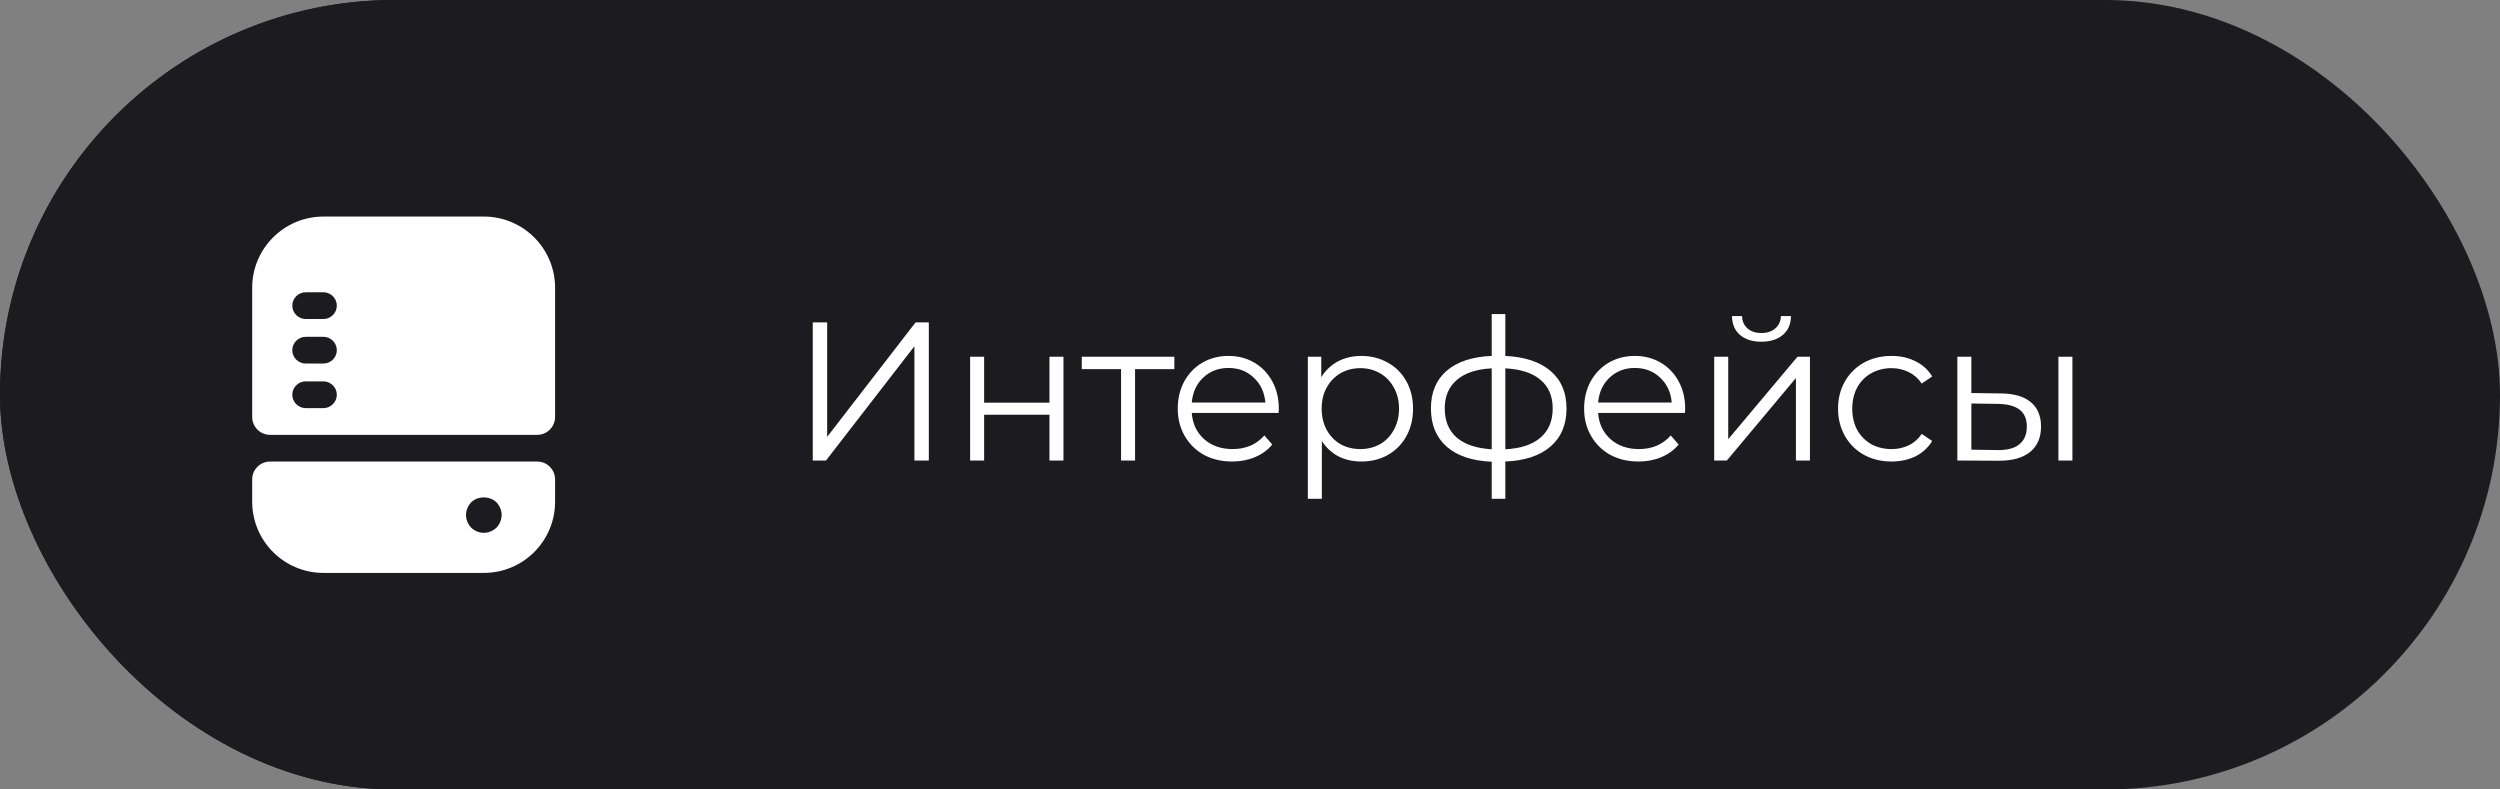<svg xmlns="http://www.w3.org/2000/svg" width="152" height="48" viewBox="0 0 152 48" fill="none"><rect x="0" y="0" width="152" height="48" fill="#808080" stroke="none"/><rect width="152" height="48" rx="24" fill="#1C1B1F"></rect><rect width="48" height="48" rx="24" fill="#1C1B1F"></rect><path d="M29.417 13.167H19.667C17.272 13.167 15.333 15.106 15.333 17.5V25.354C15.333 25.95 15.821 26.438 16.417 26.438H32.667C33.262 26.438 33.75 25.95 33.75 25.354V17.5C33.75 15.106 31.811 13.167 29.417 13.167ZM19.667 24.813H18.583C18.139 24.813 17.771 24.444 17.771 24C17.771 23.556 18.139 23.188 18.583 23.188H19.667C20.111 23.188 20.479 23.556 20.479 24C20.479 24.444 20.111 24.813 19.667 24.813ZM19.667 22.104H18.583C18.139 22.104 17.771 21.736 17.771 21.292C17.771 20.848 18.139 20.479 18.583 20.479H19.667C20.111 20.479 20.479 20.848 20.479 21.292C20.479 21.736 20.111 22.104 19.667 22.104ZM19.667 19.396H18.583C18.139 19.396 17.771 19.028 17.771 18.583C17.771 18.139 18.139 17.771 18.583 17.771H19.667C20.111 17.771 20.479 18.139 20.479 18.583C20.479 19.028 20.111 19.396 19.667 19.396Z" fill="white"></path><path d="M15.333 29.146V30.5C15.333 32.894 17.272 34.833 19.667 34.833H29.417C31.811 34.833 33.75 32.894 33.75 30.5V29.146C33.75 28.55 33.262 28.062 32.667 28.062H16.417C15.821 28.062 15.333 28.55 15.333 29.146ZM30.186 32.082C29.98 32.277 29.698 32.396 29.417 32.396C29.135 32.396 28.853 32.277 28.647 32.082C28.452 31.876 28.333 31.594 28.333 31.312C28.333 31.031 28.452 30.749 28.647 30.543C29.048 30.142 29.774 30.142 30.186 30.543C30.381 30.749 30.5 31.031 30.5 31.312C30.5 31.594 30.381 31.876 30.186 32.082Z" fill="white"></path><path d="M49.416 19.6H50.292V26.56L55.668 19.6H56.472V28H55.596V21.052L50.22 28H49.416V19.6ZM58.983 21.688H59.835V24.484H63.807V21.688H64.659V28H63.807V25.216H59.835V28H58.983V21.688ZM71.4 22.444H69.012V28H68.16V22.444H65.772V21.688H71.4V22.444ZM77.739 25.108H72.459C72.507 25.764 72.759 26.296 73.215 26.704C73.671 27.104 74.247 27.304 74.943 27.304C75.335 27.304 75.695 27.236 76.023 27.1C76.351 26.956 76.635 26.748 76.875 26.476L77.355 27.028C77.075 27.364 76.723 27.62 76.299 27.796C75.883 27.972 75.423 28.06 74.919 28.06C74.271 28.06 73.695 27.924 73.191 27.652C72.695 27.372 72.307 26.988 72.027 26.5C71.747 26.012 71.607 25.46 71.607 24.844C71.607 24.228 71.739 23.676 72.003 23.188C72.275 22.7 72.643 22.32 73.107 22.048C73.579 21.776 74.107 21.64 74.691 21.64C75.275 21.64 75.799 21.776 76.263 22.048C76.727 22.32 77.091 22.7 77.355 23.188C77.619 23.668 77.751 24.22 77.751 24.844L77.739 25.108ZM74.691 22.372C74.083 22.372 73.571 22.568 73.155 22.96C72.747 23.344 72.515 23.848 72.459 24.472H76.935C76.879 23.848 76.643 23.344 76.227 22.96C75.819 22.568 75.307 22.372 74.691 22.372ZM82.769 21.64C83.361 21.64 83.897 21.776 84.377 22.048C84.857 22.312 85.233 22.688 85.505 23.176C85.777 23.664 85.913 24.22 85.913 24.844C85.913 25.476 85.777 26.036 85.505 26.524C85.233 27.012 84.857 27.392 84.377 27.664C83.905 27.928 83.369 28.06 82.769 28.06C82.257 28.06 81.793 27.956 81.377 27.748C80.969 27.532 80.633 27.22 80.369 26.812V30.328H79.517V21.688H80.333V22.936C80.589 22.52 80.925 22.2 81.341 21.976C81.765 21.752 82.241 21.64 82.769 21.64ZM82.709 27.304C83.149 27.304 83.549 27.204 83.909 27.004C84.269 26.796 84.549 26.504 84.749 26.128C84.957 25.752 85.061 25.324 85.061 24.844C85.061 24.364 84.957 23.94 84.749 23.572C84.549 23.196 84.269 22.904 83.909 22.696C83.549 22.488 83.149 22.384 82.709 22.384C82.261 22.384 81.857 22.488 81.497 22.696C81.145 22.904 80.865 23.196 80.657 23.572C80.457 23.94 80.357 24.364 80.357 24.844C80.357 25.324 80.457 25.752 80.657 26.128C80.865 26.504 81.145 26.796 81.497 27.004C81.857 27.204 82.261 27.304 82.709 27.304ZM95.244 24.832C95.244 25.816 94.92 26.588 94.272 27.148C93.624 27.708 92.708 28.012 91.524 28.06V30.328H90.696V28.072C89.52 28.024 88.608 27.72 87.96 27.16C87.32 26.592 87 25.816 87 24.832C87 23.856 87.32 23.092 87.96 22.54C88.608 21.988 89.52 21.688 90.696 21.64V19.096H91.524V21.64C92.708 21.696 93.624 22 94.272 22.552C94.92 23.104 95.244 23.864 95.244 24.832ZM87.84 24.832C87.84 25.584 88.08 26.172 88.56 26.596C89.048 27.02 89.76 27.26 90.696 27.316V22.396C89.768 22.444 89.06 22.68 88.572 23.104C88.084 23.52 87.84 24.096 87.84 24.832ZM91.524 27.316C92.46 27.268 93.172 27.032 93.66 26.608C94.156 26.184 94.404 25.592 94.404 24.832C94.404 24.088 94.156 23.508 93.66 23.092C93.172 22.676 92.46 22.444 91.524 22.396V27.316ZM102.446 25.108H97.166C97.214 25.764 97.466 26.296 97.922 26.704C98.378 27.104 98.954 27.304 99.65 27.304C100.042 27.304 100.402 27.236 100.73 27.1C101.058 26.956 101.342 26.748 101.582 26.476L102.062 27.028C101.782 27.364 101.43 27.62 101.006 27.796C100.59 27.972 100.13 28.06 99.626 28.06C98.978 28.06 98.402 27.924 97.898 27.652C97.402 27.372 97.014 26.988 96.734 26.5C96.454 26.012 96.314 25.46 96.314 24.844C96.314 24.228 96.446 23.676 96.71 23.188C96.982 22.7 97.35 22.32 97.814 22.048C98.286 21.776 98.814 21.64 99.398 21.64C99.982 21.64 100.506 21.776 100.97 22.048C101.434 22.32 101.798 22.7 102.062 23.188C102.326 23.668 102.458 24.22 102.458 24.844L102.446 25.108ZM99.398 22.372C98.79 22.372 98.278 22.568 97.862 22.96C97.454 23.344 97.222 23.848 97.166 24.472H101.642C101.586 23.848 101.35 23.344 100.934 22.96C100.526 22.568 100.014 22.372 99.398 22.372ZM104.224 21.688H105.076V26.704L109.288 21.688H110.044V28H109.192V22.984L104.992 28H104.224V21.688ZM107.092 20.776C106.548 20.776 106.116 20.64 105.796 20.368C105.476 20.096 105.312 19.712 105.304 19.216H105.916C105.924 19.528 106.036 19.78 106.252 19.972C106.468 20.156 106.748 20.248 107.092 20.248C107.436 20.248 107.716 20.156 107.932 19.972C108.156 19.78 108.272 19.528 108.28 19.216H108.892C108.884 19.712 108.716 20.096 108.388 20.368C108.068 20.64 107.636 20.776 107.092 20.776ZM115.005 28.06C114.381 28.06 113.821 27.924 113.325 27.652C112.837 27.38 112.453 27 112.173 26.512C111.893 26.016 111.753 25.46 111.753 24.844C111.753 24.228 111.893 23.676 112.173 23.188C112.453 22.7 112.837 22.32 113.325 22.048C113.821 21.776 114.381 21.64 115.005 21.64C115.549 21.64 116.033 21.748 116.457 21.964C116.889 22.172 117.229 22.48 117.477 22.888L116.841 23.32C116.633 23.008 116.369 22.776 116.049 22.624C115.729 22.464 115.381 22.384 115.005 22.384C114.549 22.384 114.137 22.488 113.769 22.696C113.409 22.896 113.125 23.184 112.917 23.56C112.717 23.936 112.617 24.364 112.617 24.844C112.617 25.332 112.717 25.764 112.917 26.14C113.125 26.508 113.409 26.796 113.769 27.004C114.137 27.204 114.549 27.304 115.005 27.304C115.381 27.304 115.729 27.228 116.049 27.076C116.369 26.924 116.633 26.692 116.841 26.38L117.477 26.812C117.229 27.22 116.889 27.532 116.457 27.748C116.025 27.956 115.541 28.06 115.005 28.06ZM121.659 23.92C122.451 23.928 123.055 24.104 123.471 24.448C123.887 24.792 124.095 25.288 124.095 25.936C124.095 26.608 123.871 27.124 123.423 27.484C122.975 27.844 122.335 28.02 121.503 28.012L119.007 28V21.688H119.859V23.896L121.659 23.92ZM125.151 21.688H126.003V28H125.151V21.688ZM121.455 27.364C122.039 27.372 122.479 27.256 122.775 27.016C123.079 26.768 123.231 26.408 123.231 25.936C123.231 25.472 123.083 25.128 122.787 24.904C122.491 24.68 122.047 24.564 121.455 24.556L119.859 24.532V27.34L121.455 27.364Z" fill="white"></path></svg>
